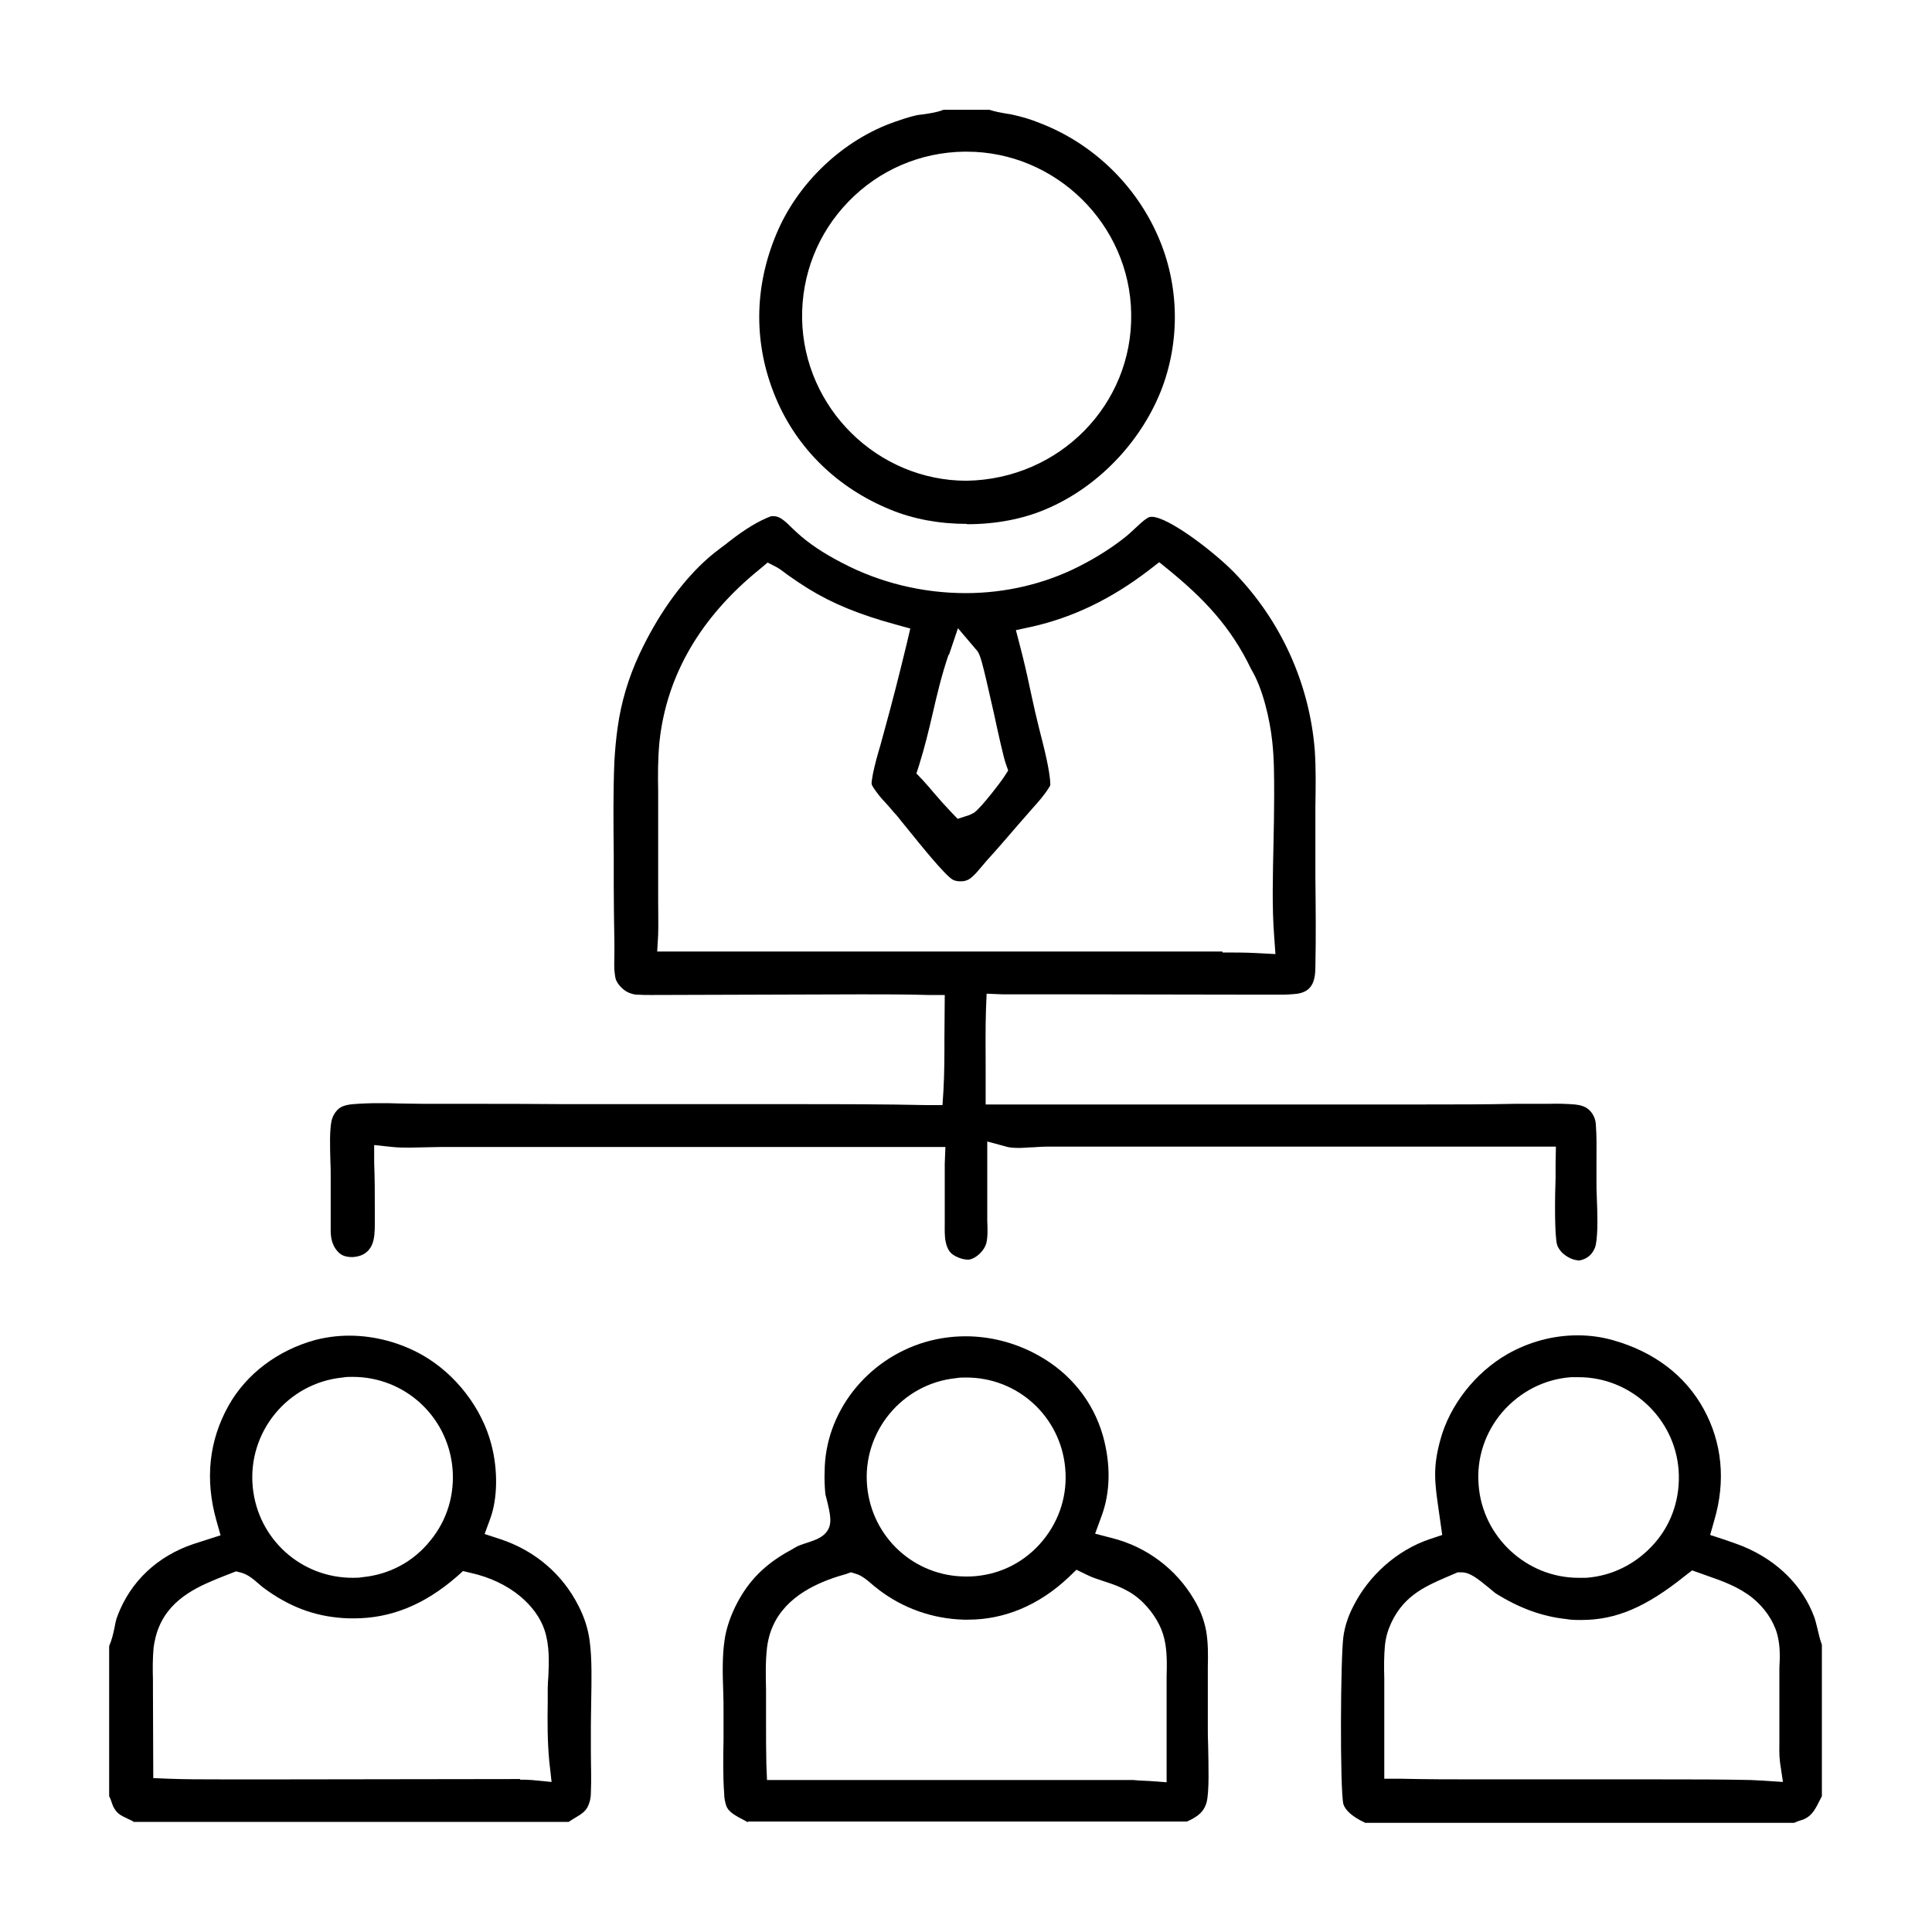 <?xml version="1.0" encoding="UTF-8"?>
<svg id="Camada_1" xmlns="http://www.w3.org/2000/svg" version="1.1" viewBox="0 0 60 60">
  <!-- Generator: Adobe Illustrator 29.5.0, SVG Export Plug-In . SVG Version: 2.1.0 Build 137)  -->
  <path d="M49.02,39.14c-.16,0-.36-.1-.5-.23-.07-.07-.13-.16-.16-.24-.09-.3-.07-1.56-.05-2.09v-.47s.01-.5.01-.5h-15.84c-.12,0-.25.01-.39.02-.14,0-.29.02-.44.02-.16,0-.28-.01-.36-.03l-.63-.17v.65c0,.52,0,1.03,0,1.55v.25c.01.25.02.52-.03.71-.03.11-.1.22-.19.31-.12.12-.27.2-.38.2-.19,0-.44-.11-.54-.22-.07-.08-.12-.18-.15-.33-.04-.18-.03-.39-.03-.62v-.29s0-.42,0-.42c0-.37,0-.73,0-1.1l.02-.52s-15.63,0-15.63,0c-.19,0-.83.02-.99.02-.19,0-.38,0-.56-.02l-.56-.06v.56c.02.47.02.94.02,1.41v.23c0,.26.01.53-.04.75-.03.13-.08.23-.15.31-.12.14-.29.21-.51.22h0c-.25,0-.35-.08-.41-.13-.17-.16-.26-.38-.26-.69,0-.31,0-.61,0-.92,0-.26,0-.51,0-.77,0-.14,0-.31-.01-.48-.01-.42-.03-.95.04-1.26.03-.12.1-.25.21-.35.09-.08.23-.13.46-.15.25-.02.51-.03.77-.03.23,0,.47,0,.7.01.23,0,.47.01.7.01h1.18c1.09,0,2.18,0,3.27.01h1.87s5.18,0,5.18,0c1.38,0,2.77,0,4.15.03h.48s.03-.47.03-.47c.03-.55.03-1.09.03-1.64,0-.27.01-1.31.01-1.31h-.5c-.7-.02-1.4-.02-2.1-.02-.76,0-6.5.02-6.5.02-.15,0-.3,0-.45-.01-.09,0-.18-.03-.26-.06-.17-.07-.34-.25-.4-.4-.03-.08-.04-.21-.05-.3-.01-.17,0-.35,0-.52,0-.12,0-.23,0-.35-.01-.6-.02-1.19-.02-1.78v-.95c-.01-.95-.02-1.94.02-2.89.02-.34.05-.69.1-1.04.11-.8.34-1.56.68-2.29.54-1.15,1.23-2.14,2-2.86.21-.2.45-.38.68-.55l.1-.08c.5-.39.93-.65,1.31-.79.03,0,.08,0,.08,0,.18,0,.34.14.58.38l.15.14c.35.32.79.62,1.39.93,1.18.62,2.51.94,3.84.94,1.24,0,2.46-.29,3.52-.83.57-.29,1.05-.6,1.46-.93.1-.08.19-.17.29-.26.12-.11.24-.23.37-.31.04-.03.09-.04.14-.04.5,0,1.89,1.05,2.55,1.72,1.45,1.49,2.34,3.44,2.51,5.51.04.58.03,1.19.02,1.77,0,.27,0,.54,0,.81v1.38c.01.93.02,1.86,0,2.79,0,.35-.07.56-.22.69-.08.07-.2.12-.33.14-.17.02-.34.03-.51.03h-.68s-6.03-.01-6.03-.01h-1.3c-.21,0-.43,0-.64,0l-.5-.02-.02.5c-.02.61-.01,1.21-.01,1.82v1.12s13.67,0,13.67,0c.93,0,1.85,0,2.78-.02h1.05c.27-.01.54,0,.8.02.19.02.33.07.42.15.13.11.22.28.23.47.03.38.02.77.02,1.16,0,.2,0,.4,0,.6,0,.15,0,.33.01.51.02.49.04,1.1-.03,1.46-.02.11-.07.2-.14.29-.11.13-.27.2-.43.21h-.01ZM37.97,29.58c.36,0,.72,0,1.08.02l.56.03-.04-.56c-.07-.91-.04-1.91-.02-2.88.01-.49.02-.98.02-1.45v-.11c0-.53,0-1.07-.06-1.61-.07-.66-.29-1.64-.65-2.23-.64-1.34-1.49-2.21-2.55-3.08l-.31-.25-.31.24c-1.17.9-2.36,1.47-3.63,1.76l-.51.11.13.5c.11.42.21.85.3,1.28.06.26.11.52.17.77.04.16.08.34.13.54.15.58.33,1.29.34,1.71,0,0,0,.03-.05.1-.13.21-.31.42-.51.64l-.42.48c-.33.38-.65.76-.99,1.13l-.17.2c-.1.12-.19.23-.31.33-.06.05-.11.08-.18.1-.06.02-.12.02-.18.02-.09,0-.16-.02-.22-.05-.25-.14-1.04-1.13-1.39-1.56-.14-.17-.25-.31-.33-.41-.09-.1-.18-.2-.27-.31-.14-.15-.28-.3-.4-.47-.11-.15-.13-.21-.13-.22-.01-.06.03-.25.04-.32.06-.29.14-.58.23-.88l.12-.44c.25-.9.48-1.81.7-2.72l.11-.47-.47-.13c-1.1-.3-1.94-.64-2.7-1.11-.21-.13-.42-.27-.63-.42-.16-.12-.25-.19-.34-.24l-.29-.15-.25.21c-1.84,1.49-2.89,3.3-3.11,5.36-.05.52-.05,1.03-.04,1.53v3.39c0,.36.01.72,0,1.07l-.03.52h17.55ZM29.46,20.33c-.21.61-.36,1.24-.5,1.85-.12.52-.25,1.05-.41,1.56l-.09.28.2.21c.12.13.23.26.34.39.17.2.34.39.52.58l.22.23.37-.12.14-.07c.23-.16.87-1.01.93-1.11l.13-.2-.08-.23c-.06-.17-.23-.92-.36-1.53-.4-1.78-.43-1.85-.55-1.99l-.57-.67-.28.83Z"/>
  <path d="M23.22,56.59l-.07-.04c-.33-.17-.53-.28-.6-.48-.03-.1-.06-.23-.06-.37-.04-.52-.03-1.11-.02-1.69,0-.28,0-.55,0-.82,0-.22,0-.45-.01-.68-.02-.53-.03-1.08.04-1.56.05-.38.2-.81.41-1.2.36-.67.83-1.14,1.52-1.54l.11-.06c.09-.05.18-.11.27-.15.03-.01.08-.03.14-.05.34-.11.55-.18.69-.34.23-.25.15-.57.03-1.06-.02-.08-.04-.14-.04-.18-.02-.21-.03-.45-.02-.67.01-1.83,1.3-3.48,3.12-4.02.41-.12.83-.18,1.26-.18.77,0,1.55.2,2.25.59,1,.55,1.71,1.44,2.01,2.49.25.89.24,1.77-.05,2.53l-.19.52.54.14c1.06.27,1.98.96,2.53,1.9.2.33.32.66.38.99.06.35.06.72.05,1.11v1.89c0,.15,0,.34.01.55.01.58.04,1.45-.05,1.77-.06.21-.18.36-.41.49-.07.04-.13.07-.2.1h-13.63ZM26.32,48.87c-.73.2-1.75.58-2.24,1.47-.13.24-.22.51-.26.83-.05.44-.04.88-.03,1.31v.45s0,.61,0,.61c0,.42,0,.84.01,1.26l.02.48h11.38c.16.02.33.02.49.03l.54.04v-2.96s0-.32,0-.32c.01-.37.02-.79-.07-1.17-.09-.4-.33-.8-.66-1.13-.39-.39-.84-.54-1.24-.67-.17-.06-.35-.11-.52-.2l-.31-.15-.25.24c-.91.86-1.99,1.31-3.11,1.31h-.15c-.96-.03-1.87-.35-2.63-.93-.04-.03-.08-.07-.14-.11-.24-.21-.4-.34-.59-.39l-.13-.04-.13.04ZM30,42.78c-.1,0-.21,0-.31.02-1.68.17-2.92,1.68-2.76,3.36.15,1.59,1.47,2.8,3.07,2.8.09,0,.18,0,.28-.01.83-.07,1.57-.46,2.1-1.1.53-.64.78-1.44.7-2.27-.15-1.59-1.47-2.8-3.07-2.8Z"/>
  <path d="M42.38,56.59s-.01,0-.02,0c-.36-.17-.58-.37-.64-.56-.11-.46-.09-4.55,0-5.2.04-.3.14-.62.3-.93.48-.97,1.37-1.76,2.38-2.1l.39-.13-.11-.77c-.12-.84-.19-1.31.05-2.18.29-1.08,1.09-2.1,2.09-2.67.67-.38,1.42-.58,2.17-.58.38,0,.75.05,1.1.15,1.28.36,2.25,1.1,2.82,2.14.57,1.04.69,2.23.33,3.45l-.13.46.46.15c.2.07.41.14.6.22,1.04.44,1.81,1.21,2.17,2.17.04.11.07.24.1.36.04.17.08.35.14.51v4.7l-.03.06c-.18.36-.27.54-.53.66-.12.04-.22.07-.3.11h-13.34ZM51.63,55.26c.91,0,1.83,0,2.74.02l.39.02.61.04-.09-.61c-.03-.23-.02-.45-.02-.66v-2.27c.02-.33.03-.69-.07-1.06-.12-.42-.4-.82-.77-1.12-.44-.35-.96-.53-1.42-.69l-.45-.16-.22.17c-1.21.97-2.14,1.37-3.22,1.37-.16,0-.32,0-.48-.03-.74-.08-1.45-.34-2.17-.79-.05-.03-.12-.1-.21-.17-.38-.31-.6-.49-.87-.49h-.11l-.35.15c-.69.3-1.41.61-1.79,1.6-.06.16-.1.33-.12.52-.03.33-.03.68-.02,1.02v.36s0,2.76,0,2.76h.49c.83.02,1.66.02,2.49.02.94,0,1.88,0,2.83,0,.94,0,1.88,0,2.82,0ZM49.03,42.77c-.08,0-.16,0-.24,0-.83.06-1.58.45-2.13,1.08-.54.63-.81,1.44-.74,2.27.12,1.61,1.49,2.88,3.1,2.88h0c.08,0,.16,0,.24,0,.83-.06,1.58-.45,2.13-1.08s.8-1.44.74-2.27c-.12-1.61-1.49-2.88-3.1-2.88Z"/>
  <path d="M4.18,56.59c-.07-.04-.15-.08-.22-.11-.23-.11-.33-.16-.44-.37-.02-.04-.03-.08-.05-.13-.02-.07-.05-.14-.08-.2v-4.66c.09-.21.13-.4.17-.59.02-.12.05-.25.09-.35.4-1.06,1.23-1.85,2.36-2.23l.84-.27-.13-.46c-.36-1.28-.23-2.48.38-3.57.55-.98,1.52-1.71,2.67-2.03.34-.09.7-.14,1.08-.14.79,0,1.6.22,2.28.61,1.03.59,1.84,1.65,2.13,2.77.21.8.19,1.68-.03,2.29l-.18.49.49.16c1.06.35,1.93,1.08,2.43,2.08.18.35.29.7.34,1.06.08.58.06,1.26.05,1.91,0,.25-.01.49-.01.73,0,.26,0,.52,0,.78,0,.44.02.89,0,1.32,0,.12-.02.21-.04.28-.08.28-.22.36-.51.53-.05.03-.09.06-.14.09H4.18ZM16.15,55.27c.12,0,.24,0,.36.01l.62.06-.07-.62c-.06-.62-.06-1.26-.05-1.87v-.41c0-.12.01-.25.02-.38.02-.45.04-.96-.12-1.44-.13-.39-.4-.75-.76-1.05-.41-.34-.94-.59-1.52-.72l-.25-.06-.19.17c-1,.87-2.04,1.3-3.2,1.3-.11,0-.23,0-.34-.01-.9-.06-1.69-.36-2.48-.95-.03-.02-.07-.06-.12-.1-.16-.14-.34-.3-.56-.36l-.16-.04-.36.14c-.73.29-1.64.65-2.03,1.58-.09.21-.14.43-.17.65-.03.33-.03.67-.02,1v.34s.01,2.71.01,2.71l.48.02c.52.02,1.04.02,1.57.02h2.22s7.13-.01,7.13-.01ZM10.95,42.76c-.1,0-.21,0-.31.02-1.71.17-2.96,1.7-2.79,3.41.16,1.6,1.49,2.81,3.1,2.81.1,0,.21,0,.31-.02.83-.08,1.58-.48,2.1-1.13.53-.64.77-1.45.69-2.28-.16-1.6-1.49-2.81-3.1-2.81Z"/>
  <path d="M30.02,16.27c-.84,0-1.66-.15-2.36-.44-1.65-.67-2.91-1.9-3.57-3.48-.69-1.65-.68-3.41.02-5.08.66-1.59,2.07-2.93,3.69-3.49.2-.07.41-.14.62-.19.08-.02.17-.03.26-.04.2-.03.42-.06.62-.14h1.43c.18.06.36.09.53.12.07.01.15.02.22.04.27.06.54.14.81.25,1.64.63,2.97,1.91,3.67,3.51.67,1.52.7,3.28.09,4.82-.65,1.62-1.98,2.99-3.56,3.66-.72.31-1.57.47-2.45.47ZM29.94,4.71c-1.36.02-2.64.57-3.59,1.55-.95.98-1.46,2.27-1.44,3.64.05,2.77,2.34,5.03,5.11,5.03,2.9-.05,5.16-2.38,5.11-5.19-.04-2.77-2.34-5.03-5.11-5.03h-.08Z"/>
</svg>